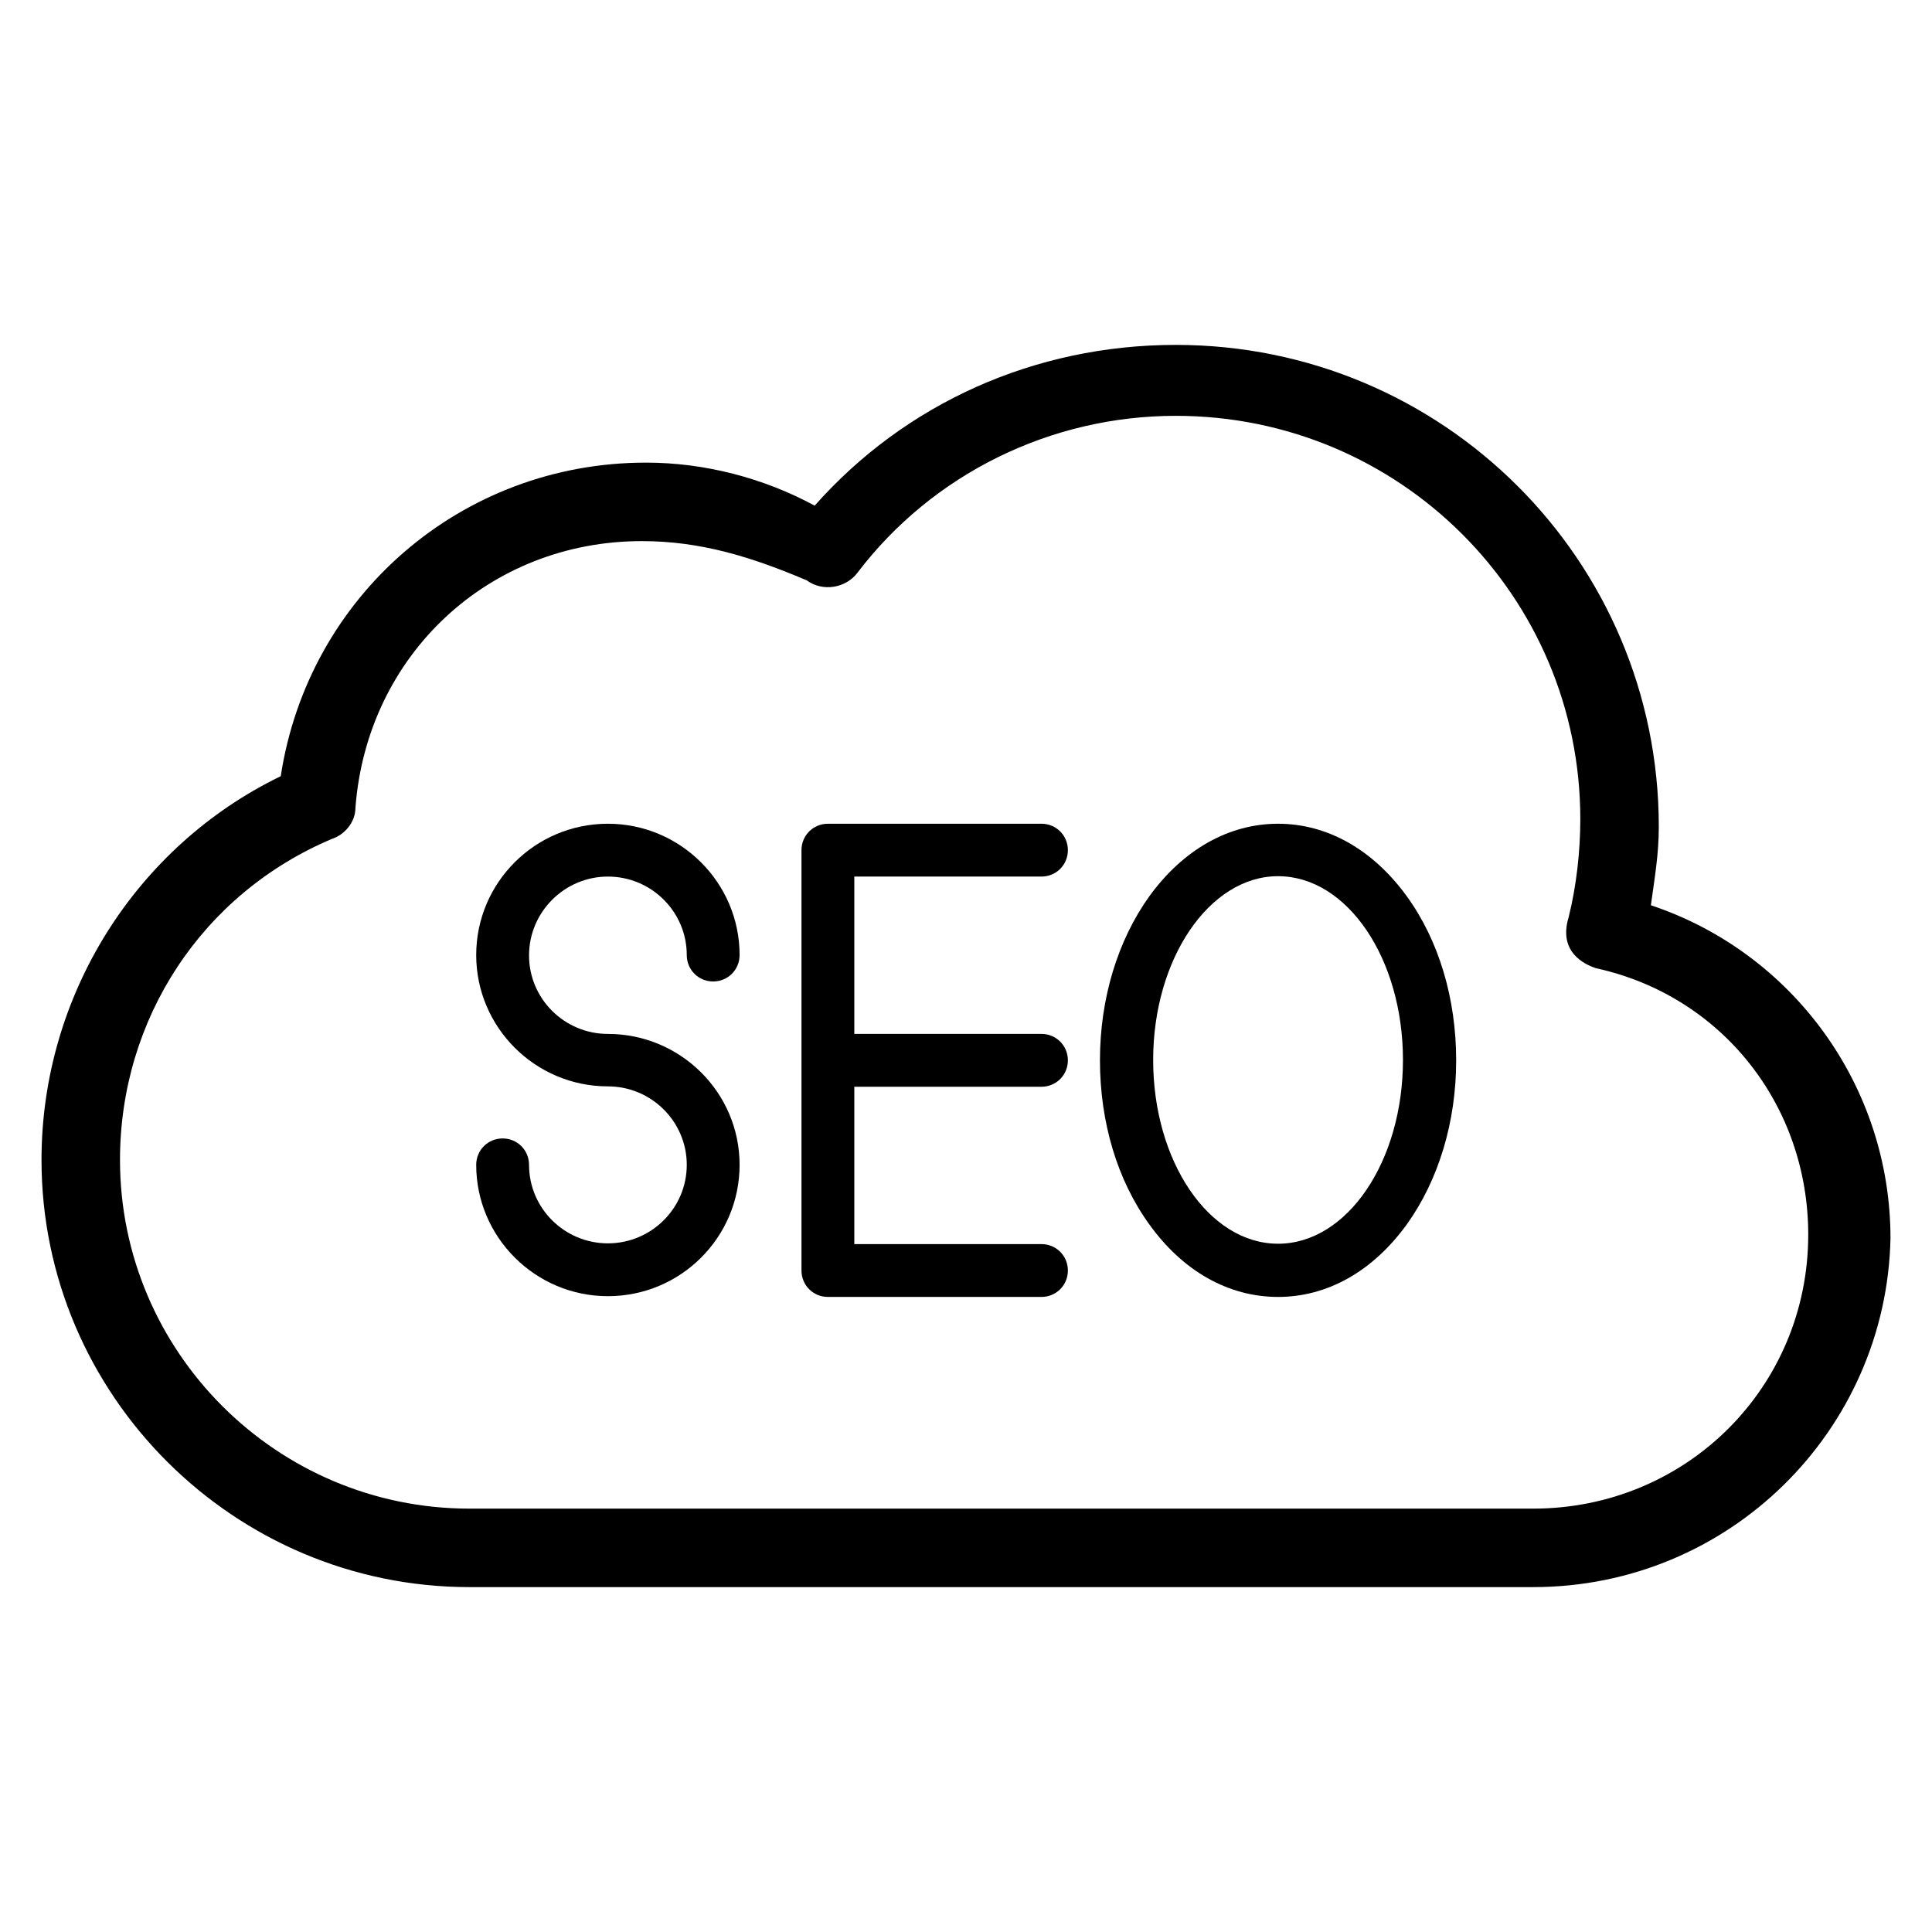 <!DOCTYPE svg PUBLIC "-//W3C//DTD SVG 1.1//EN" "http://www.w3.org/Graphics/SVG/1.1/DTD/svg11.dtd">
<!-- Uploaded to: SVG Repo, www.svgrepo.com, Transformed by: SVG Repo Mixer Tools -->
<svg fill="#000000" height="95px" width="95px" version="1.1" xmlns="http://www.w3.org/2000/svg" viewBox="0 0 512 512" xmlns:xlink="http://www.w3.org/1999/xlink" enable-background="new 0 0 512 512">
<g id="SVGRepo_bgCarrier" stroke-width="0"/>
<g id="SVGRepo_tracerCarrier" stroke-linecap="round" stroke-linejoin="round"/>
<g id="SVGRepo_iconCarrier"> <g> <g> <path d="m437.5,239.9c1-7.3 2.1-13.5 2.1-20.8 0-70.6-57.2-127.7-128-127.7-37.5,0-71.8,15.6-95.7,42.6-13.5-7.3-29.1-11.4-44.7-11.4-48.9,0-89.5,35.3-96.8,83.1-38.4,18.6-63.4,58.1-63.4,101.7 0,62.3 51,113.2 113.4,113.2h281.9c52,0 93.6-41.5 94.7-92.4 5.68434e-14-40.5-26-75.8-63.5-88.3zm-31.2,159.9h-281.9c-51,0-92.6-41.5-92.6-92.4 0-37.4 21.8-70.6 56.2-85.1 3.1-1 6.2-4.2 6.2-8.3 3.1-40.5 35.4-70.6 75.9-70.6 15.6,0 29.1,4.2 43.7,10.4 4.2,3.1 10.4,2.1 13.5-2.1 19.8-26 51-41.5 84.3-41.5 59.3,0 107.2,47.8 107.2,106.9 0,8.3-1,17.6-3.1,26-2.8,9.2 4.2,12.5 7.3,13.5 33.3,7.3 56.2,36.3 56.2,70.6 0,40.4-32.3,72.6-72.9,72.6z"/> <path d="m161.1,232.3c11.5,0 20.9,9.3 20.9,20.8 0,3.9 3.1,7 7,7s7-3.1 7-7c0-19.2-15.7-34.8-34.9-34.8-19.3,0-34.9,15.6-34.9,34.8s15.7,34.8 34.9,34.8c11.5,0 20.9,9.3 20.9,20.8 0,11.5-9.4,20.8-20.9,20.8s-20.9-9.3-20.9-20.8c0-3.9-3.1-7-7-7-3.9,0-7,3.1-7,7 0,19.2 15.7,34.8 34.9,34.8 19.3,0 34.9-15.6 34.9-34.8s-15.7-34.7-34.9-34.7c-11.5,0-20.9-9.3-20.9-20.8s9.4-20.9 20.9-20.9z"/> <path d="M276,232.3c3.9,0,7-3.1,7-7s-3.1-7-7-7h-56.6c-3.9,0-7,3.1-7,7v111.4c0,3.9,3.1,7,7,7H276c3.9,0,7-3.1,7-7s-3.1-7-7-7 h-49.6V288H276c3.9,0,7-3.1,7-7s-3.1-7-7-7h-49.6v-41.7H276z"/> <path d="m338.7,218.3c-13,0-25.1,6.8-34.1,19.2-8.4,11.7-13.1,27.1-13.1,43.5s4.6,31.8 13.1,43.5c8.9,12.4 21,19.2 34.1,19.2s25.1-6.8 34.1-19.2c8.4-11.7 13.1-27.1 13.1-43.5s-4.6-31.8-13.1-43.5c-9-12.4-21.1-19.2-34.1-19.2zm0,111.3c-18.3,0-33.1-21.8-33.1-48.7 0-26.8 14.9-48.7 33.1-48.7 18.3,0 33.1,21.8 33.1,48.7 0,26.9-14.8,48.7-33.1,48.7z"/> </g> </g> </g>
</svg>